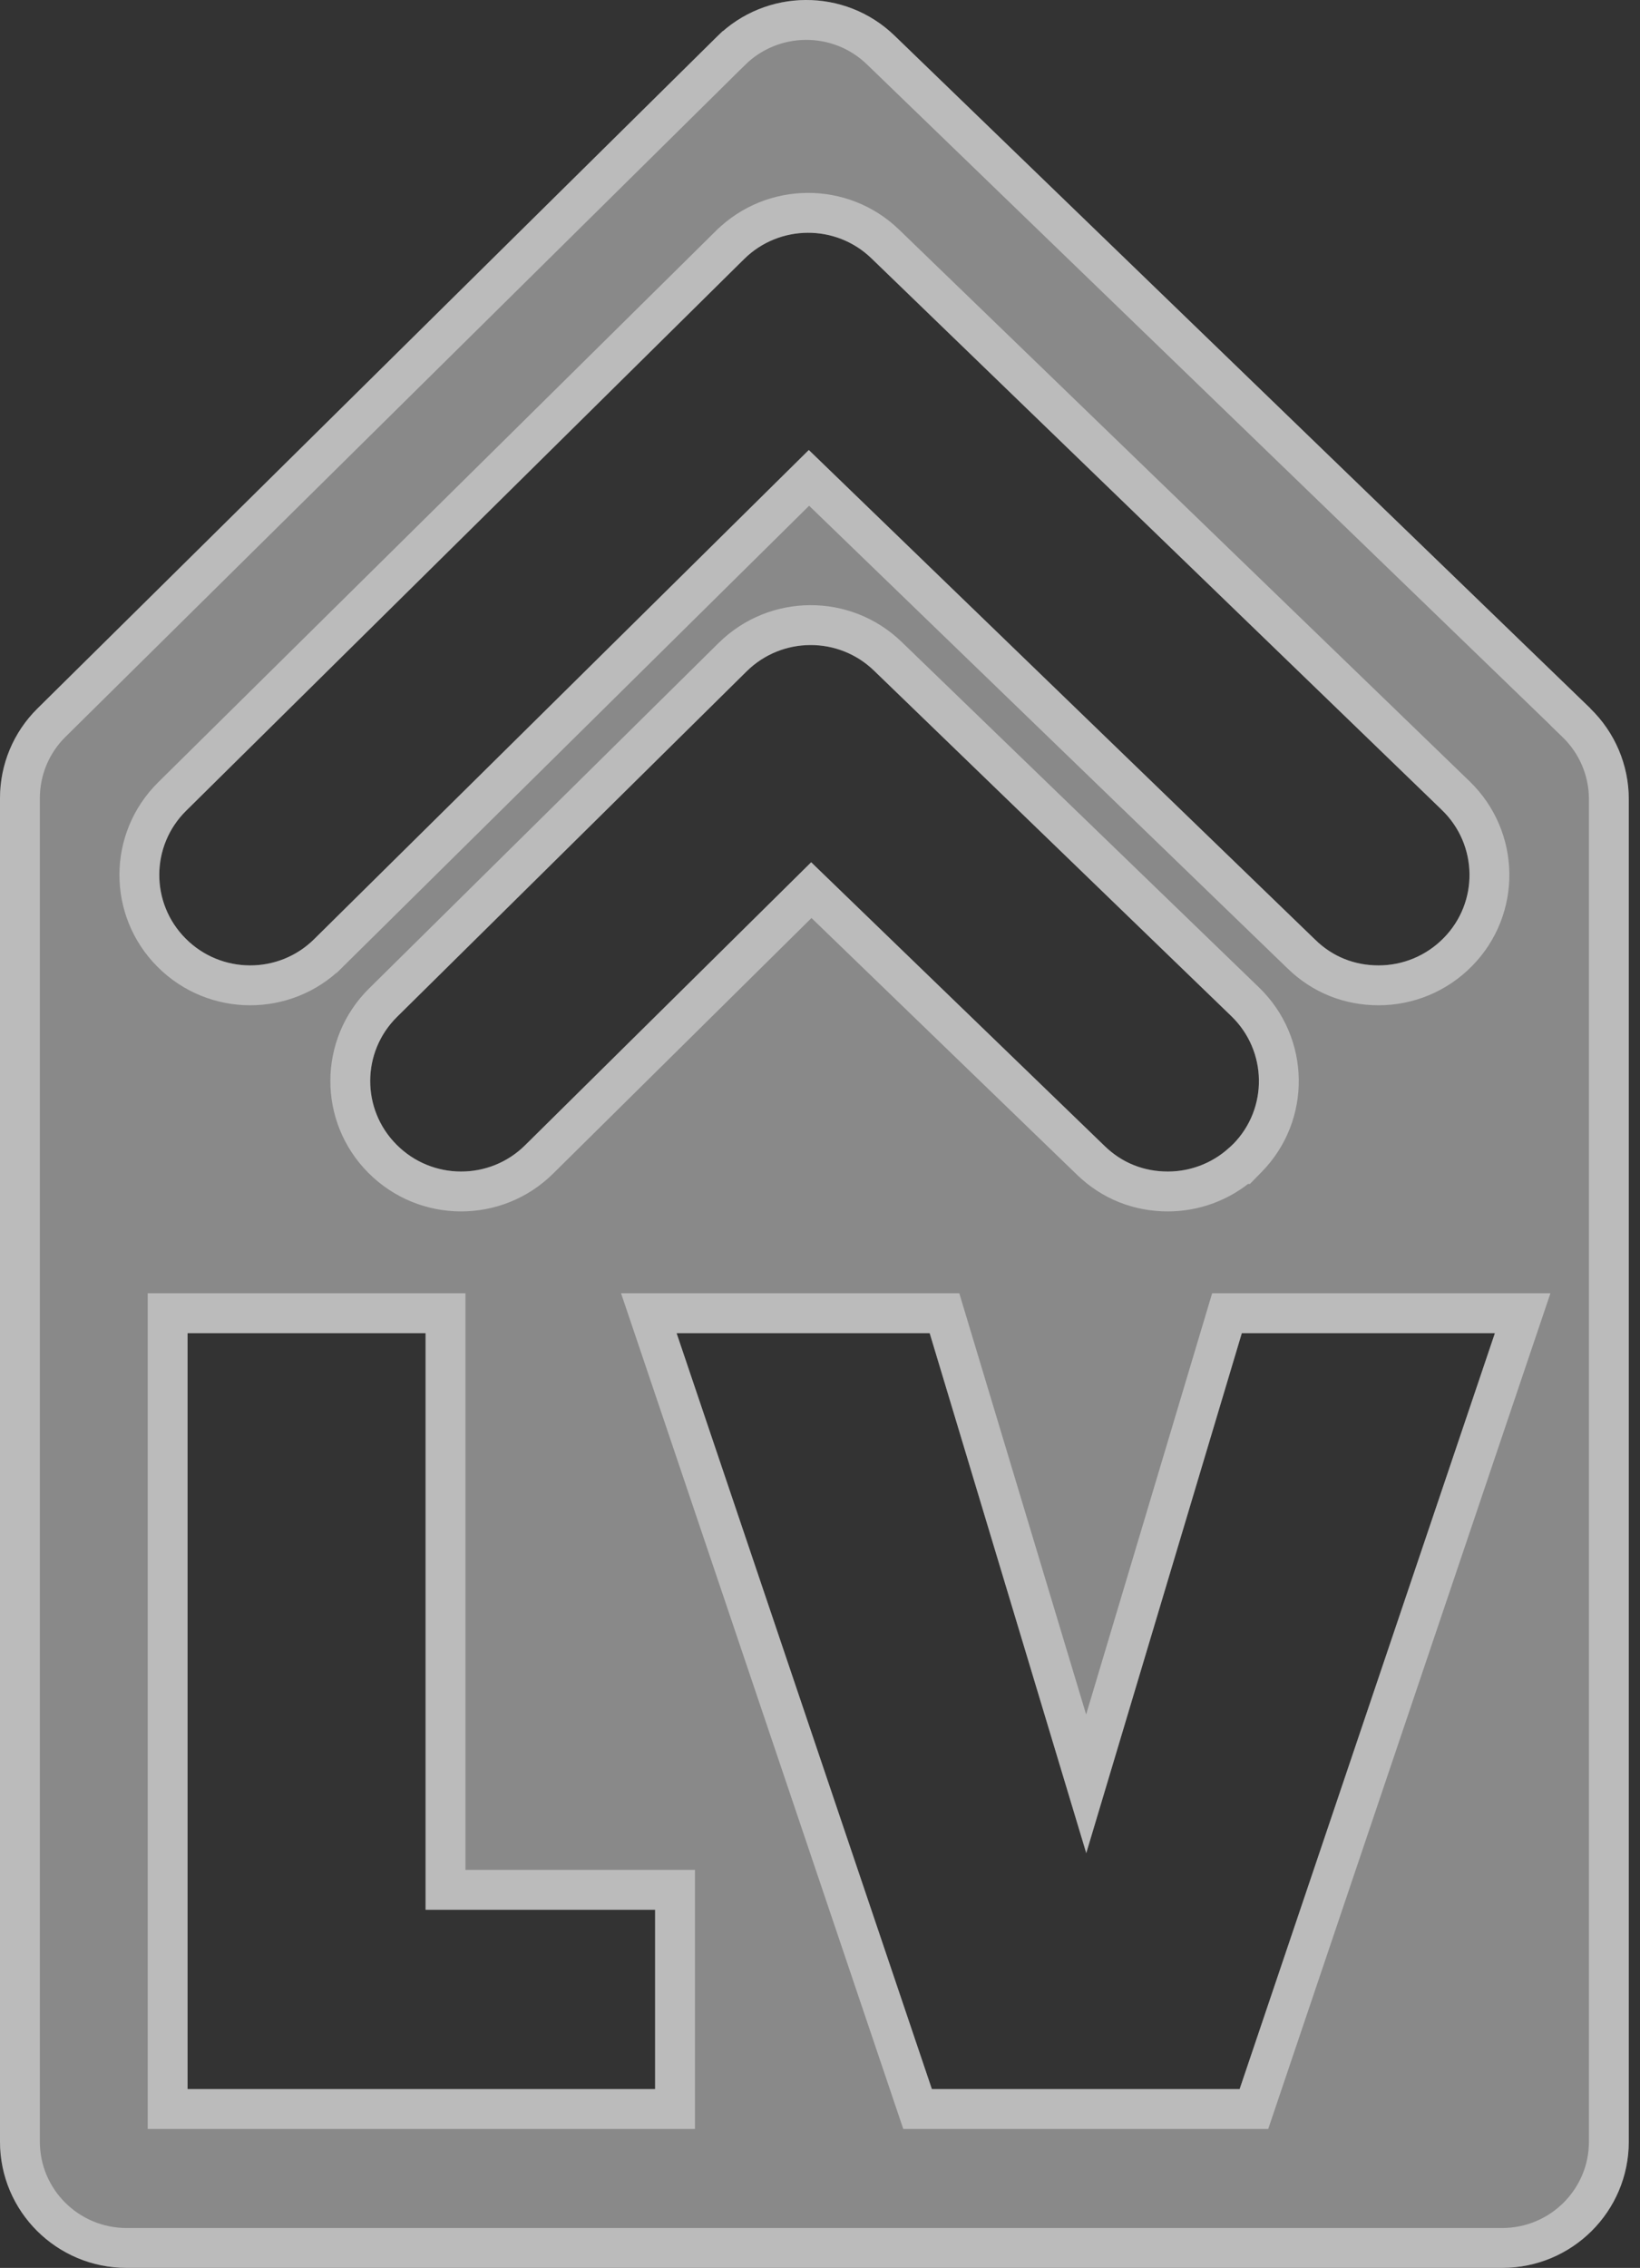 <svg width="144" height="199" viewBox="0 0 144 199" fill="none" xmlns="http://www.w3.org/2000/svg">
<rect x="0" y="0" width="144" height="199" fill="#333333" stroke="none"/>
<g style="mix-blend-mode:overlay" opacity="0.42">
<path d="M139.641 62.157L78.553 3.134C74.198 -1.081 67.257 -1.037 62.946 3.222L3.285 62.172C1.174 64.257 0 67.082 0 70.039V187.923C0 194.046 4.979 199 11.133 199H131.883C138.036 199 143.015 194.046 143.015 187.923V70.113C143.015 67.126 141.797 64.257 139.641 62.172V62.157ZM16.35 71.134L65.339 22.729C68.431 19.683 73.395 19.653 76.517 22.67L126.606 71.075C129.772 74.136 129.847 79.164 126.77 82.299C125.209 83.897 123.128 84.71 121.047 84.71C118.967 84.71 117.034 83.971 115.488 82.462L71.017 39.485L27.586 82.403C24.465 85.494 19.412 85.479 16.305 82.359C13.199 79.253 13.213 74.225 16.35 71.134ZM108.265 100.387C106.704 101.984 104.623 102.797 102.542 102.797C100.462 102.797 98.529 102.058 96.984 100.549L71.225 75.659L46.106 100.49C42.985 103.581 37.931 103.566 34.825 100.446C31.718 97.34 31.733 92.312 34.87 89.221L65.562 58.903C68.654 55.857 73.618 55.827 76.74 58.844L108.116 89.162C111.282 92.223 111.356 97.251 108.28 100.387H108.265ZM57.521 183.309H16.469V116.98H37.367V167.573H57.521V183.309ZM108.845 183.309H81.823L59.409 116.98H81.63L95.378 162.604L109.038 116.98H131.259L108.845 183.309Z" fill="white"/>
</g>
<g style="mix-blend-mode:overlay" opacity="0.42">
<path d="M77.336 4.391L77.337 4.392L137.891 62.899V62.913L138.425 63.429C140.24 65.186 141.265 67.602 141.265 70.113V187.923C141.265 193.071 137.078 197.25 131.883 197.25H11.133C5.937 197.25 1.75 193.071 1.75 187.923V70.039C1.75 67.548 2.738 65.172 4.515 63.416L4.515 63.416L64.176 4.467L64.177 4.467C67.812 0.875 73.666 0.839 77.336 4.391ZM64.111 21.483L64.109 21.484L15.121 69.887C11.294 73.66 11.274 79.802 15.066 83.595C18.853 87.397 25.01 87.416 28.817 83.648C28.817 83.647 28.817 83.647 28.818 83.647L71.031 41.932L114.266 83.715C114.267 83.716 114.268 83.717 114.27 83.718C116.154 85.556 118.529 86.46 121.047 86.46C123.582 86.46 126.12 85.469 128.021 83.522C131.78 79.69 131.683 73.549 127.823 69.817L127.822 69.816L77.733 21.412C73.927 17.733 67.878 17.771 64.111 21.483ZM64.334 57.657L64.333 57.658L33.641 87.974C29.814 91.746 29.794 97.887 33.585 101.68C37.372 105.484 43.531 105.503 47.338 101.734L71.239 78.106L95.761 101.802C95.763 101.803 95.764 101.804 95.765 101.805C97.65 103.643 100.025 104.547 102.542 104.547C104.837 104.547 107.135 103.735 108.96 102.137H109.014L109.529 101.612C113.289 97.78 113.193 91.637 109.333 87.904L109.332 87.903L77.956 57.586C77.956 57.586 77.956 57.586 77.956 57.586C74.15 53.907 68.101 53.945 64.334 57.657ZM57.521 185.059H59.271V183.309V167.573V165.823H57.521H39.117V116.98V115.23H37.367H16.469H14.719V116.98V183.309V185.059H16.469H57.521ZM108.845 185.059H110.1L110.502 183.869L132.916 117.54L133.697 115.23H131.259H109.038H107.735L107.361 116.478L95.373 156.521L83.305 116.475L82.93 115.23H81.63H59.409H56.97L57.751 117.54L80.165 183.869L80.567 185.059H81.823H108.845Z" stroke="white" stroke-width="3.5"/>
</g>
</svg>
